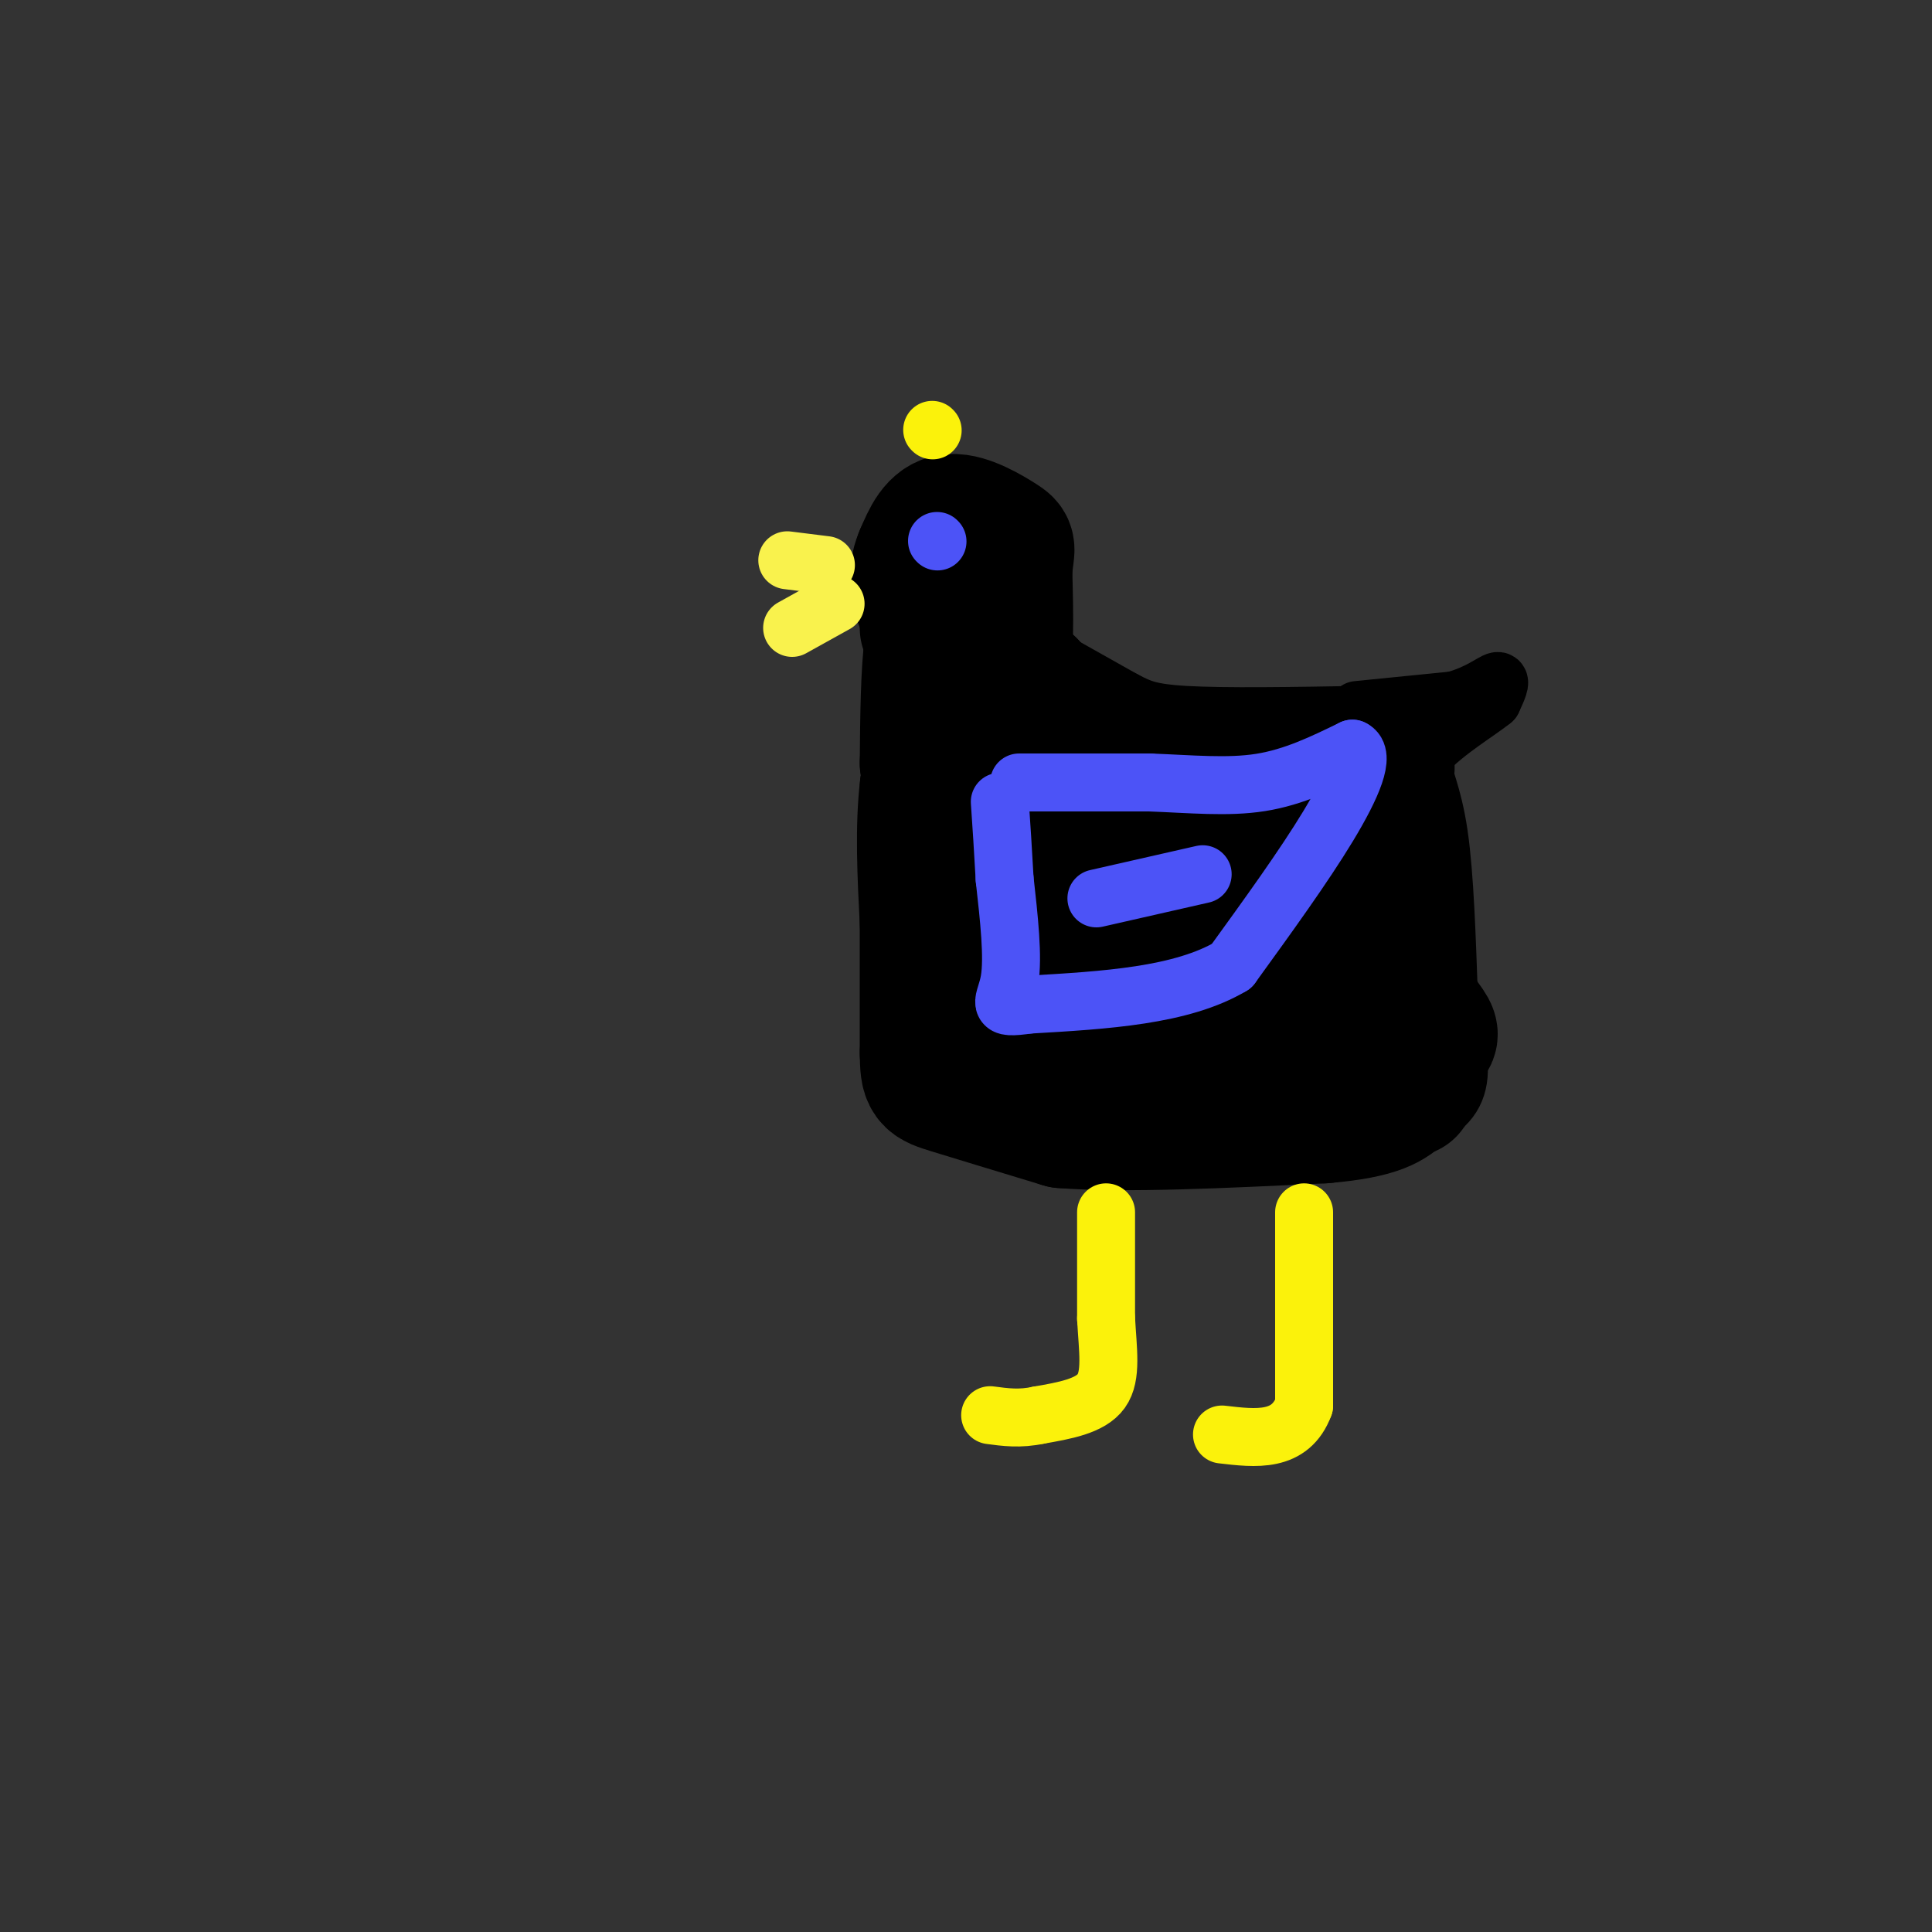 <svg viewBox='0 0 400 400' version='1.1' xmlns='http://www.w3.org/2000/svg' xmlns:xlink='http://www.w3.org/1999/xlink'><rect x="0" y="0" width="400" height="400" fill="#333333" stroke="none"/><g fill='none' stroke='#000000' stroke-width='6' stroke-linecap='round' stroke-linejoin='round'><path d='M225,153c0.000,0.000 0.100,0.100 0.1,0.1'/></g>
<g fill='none' stroke='#000000' stroke-width='28' stroke-linecap='round' stroke-linejoin='round'><path d='M218,148c0.000,0.000 0.100,0.100 0.1,0.1'/><path d='M216,148c0.000,0.000 -3.000,-6.000 -3,-6'/><path d='M213,142c-2.200,-1.956 -6.200,-3.844 -9,-4c-2.800,-0.156 -4.400,1.422 -6,3'/><path d='M198,141c-2.000,4.167 -4.000,13.083 -6,22'/><path d='M192,163c-1.000,8.333 -0.500,18.167 0,28'/><path d='M192,191c0.000,9.167 0.000,18.083 0,27'/><path d='M192,218c0.089,5.444 0.311,5.556 5,7c4.689,1.444 13.844,4.222 23,7'/><path d='M220,232c12.833,1.000 33.417,0.000 54,-1'/><path d='M274,231c11.667,-1.000 13.833,-3.000 16,-5'/><path d='M290,226c2.667,-0.833 1.333,-0.417 0,0'/><path d='M213,143c0.000,0.000 16.000,9.000 16,9'/><path d='M229,152c4.400,2.289 7.400,3.511 16,4c8.600,0.489 22.800,0.244 37,0'/><path d='M282,156c6.702,0.750 4.958,2.625 5,5c0.042,2.375 1.869,5.250 3,13c1.131,7.750 1.565,20.375 2,33'/><path d='M292,207c2.833,7.024 8.917,8.083 -3,9c-11.917,0.917 -41.833,1.690 -57,1c-15.167,-0.690 -15.583,-2.845 -16,-5'/><path d='M216,212c-4.533,-9.578 -7.867,-31.022 -6,-40c1.867,-8.978 8.933,-5.489 16,-2'/><path d='M226,170c10.356,0.489 28.244,2.711 37,6c8.756,3.289 8.378,7.644 8,12'/><path d='M271,188c-9.200,3.200 -36.200,5.200 -48,4c-11.800,-1.200 -8.400,-5.600 -5,-10'/><path d='M269,188c0.000,0.000 0.100,0.100 0.1,0.1'/><path d='M199,148c0.000,0.000 -1.000,-15.000 -1,-15'/><path d='M198,133c-0.167,-5.333 -0.083,-11.167 0,-17'/><path d='M198,116c-0.167,-2.000 -0.583,1.500 -1,5'/><path d='M197,121c-0.833,2.833 -2.417,7.417 -4,12'/><path d='M193,133c-0.833,6.167 -0.917,15.583 -1,25'/><path d='M192,158c1.044,4.289 4.156,2.511 7,-1c2.844,-3.511 5.422,-8.756 8,-14'/><path d='M207,143c1.500,-6.500 1.250,-15.750 1,-25'/><path d='M208,118c0.452,-4.905 1.083,-4.667 -1,-6c-2.083,-1.333 -6.881,-4.238 -10,-4c-3.119,0.238 -4.560,3.619 -6,7'/><path d='M191,115c-1.333,2.911 -1.667,6.689 1,12c2.667,5.311 8.333,12.156 14,19'/><path d='M192,130c0.000,0.000 0.100,0.100 0.1,0.1'/></g>
<g fill='none' stroke='#000000' stroke-width='12' stroke-linecap='round' stroke-linejoin='round'><path d='M281,147c0.000,0.000 20.000,-2.000 20,-2'/><path d='M301,145c5.156,-1.378 8.044,-3.822 9,-4c0.956,-0.178 -0.022,1.911 -1,4'/><path d='M309,145c-2.867,2.356 -9.533,6.244 -14,11c-4.467,4.756 -6.733,10.378 -9,16'/><path d='M286,172c-2.956,4.489 -5.844,7.711 -8,13c-2.156,5.289 -3.578,12.644 -5,20'/><path d='M273,205c2.956,0.267 12.844,-9.067 18,-11c5.156,-1.933 5.578,3.533 6,9'/><path d='M297,203c1.833,4.333 3.417,10.667 5,17'/><path d='M302,220c0.378,4.867 -1.178,8.533 -6,11c-4.822,2.467 -12.911,3.733 -21,5'/><path d='M275,236c-12.167,1.167 -32.083,1.583 -52,2'/></g>
<g fill='none' stroke='#F9F24D' stroke-width='12' stroke-linecap='round' stroke-linejoin='round'><path d='M171,117c0.000,0.000 -8.000,-1.000 -8,-1'/><path d='M173,125c0.000,0.000 -9.000,5.000 -9,5'/></g>
<g fill='none' stroke='#4C53F7' stroke-width='12' stroke-linecap='round' stroke-linejoin='round'><path d='M194,112c0.000,0.000 0.100,0.100 0.1,0.1'/><path d='M211,162c0.000,0.000 27.000,0.000 27,0'/><path d='M238,162c8.467,0.311 16.133,1.089 23,0c6.867,-1.089 12.933,-4.044 19,-7'/><path d='M280,155c2.733,1.178 0.067,7.622 -5,16c-5.067,8.378 -12.533,18.689 -20,29'/><path d='M255,200c-10.333,6.167 -26.167,7.083 -42,8'/><path d='M213,208c-7.378,1.067 -4.822,-0.267 -4,-5c0.822,-4.733 -0.089,-12.867 -1,-21'/><path d='M208,182c-0.333,-6.167 -0.667,-11.083 -1,-16'/><path d='M227,186c0.000,0.000 22.000,-5.000 22,-5'/></g>
<g fill='none' stroke='#FBF20B' stroke-width='12' stroke-linecap='round' stroke-linejoin='round'><path d='M229,251c0.000,0.000 0.000,22.000 0,22'/><path d='M229,273c0.356,6.533 1.244,11.867 -1,15c-2.244,3.133 -7.622,4.067 -13,5'/><path d='M215,293c-3.833,0.833 -6.917,0.417 -10,0'/><path d='M270,251c0.000,0.000 0.000,40.000 0,40'/><path d='M270,291c-2.833,7.667 -9.917,6.833 -17,6'/><path d='M193,89c0.000,0.000 0.100,0.100 0.1,0.1'/></g>
</svg>